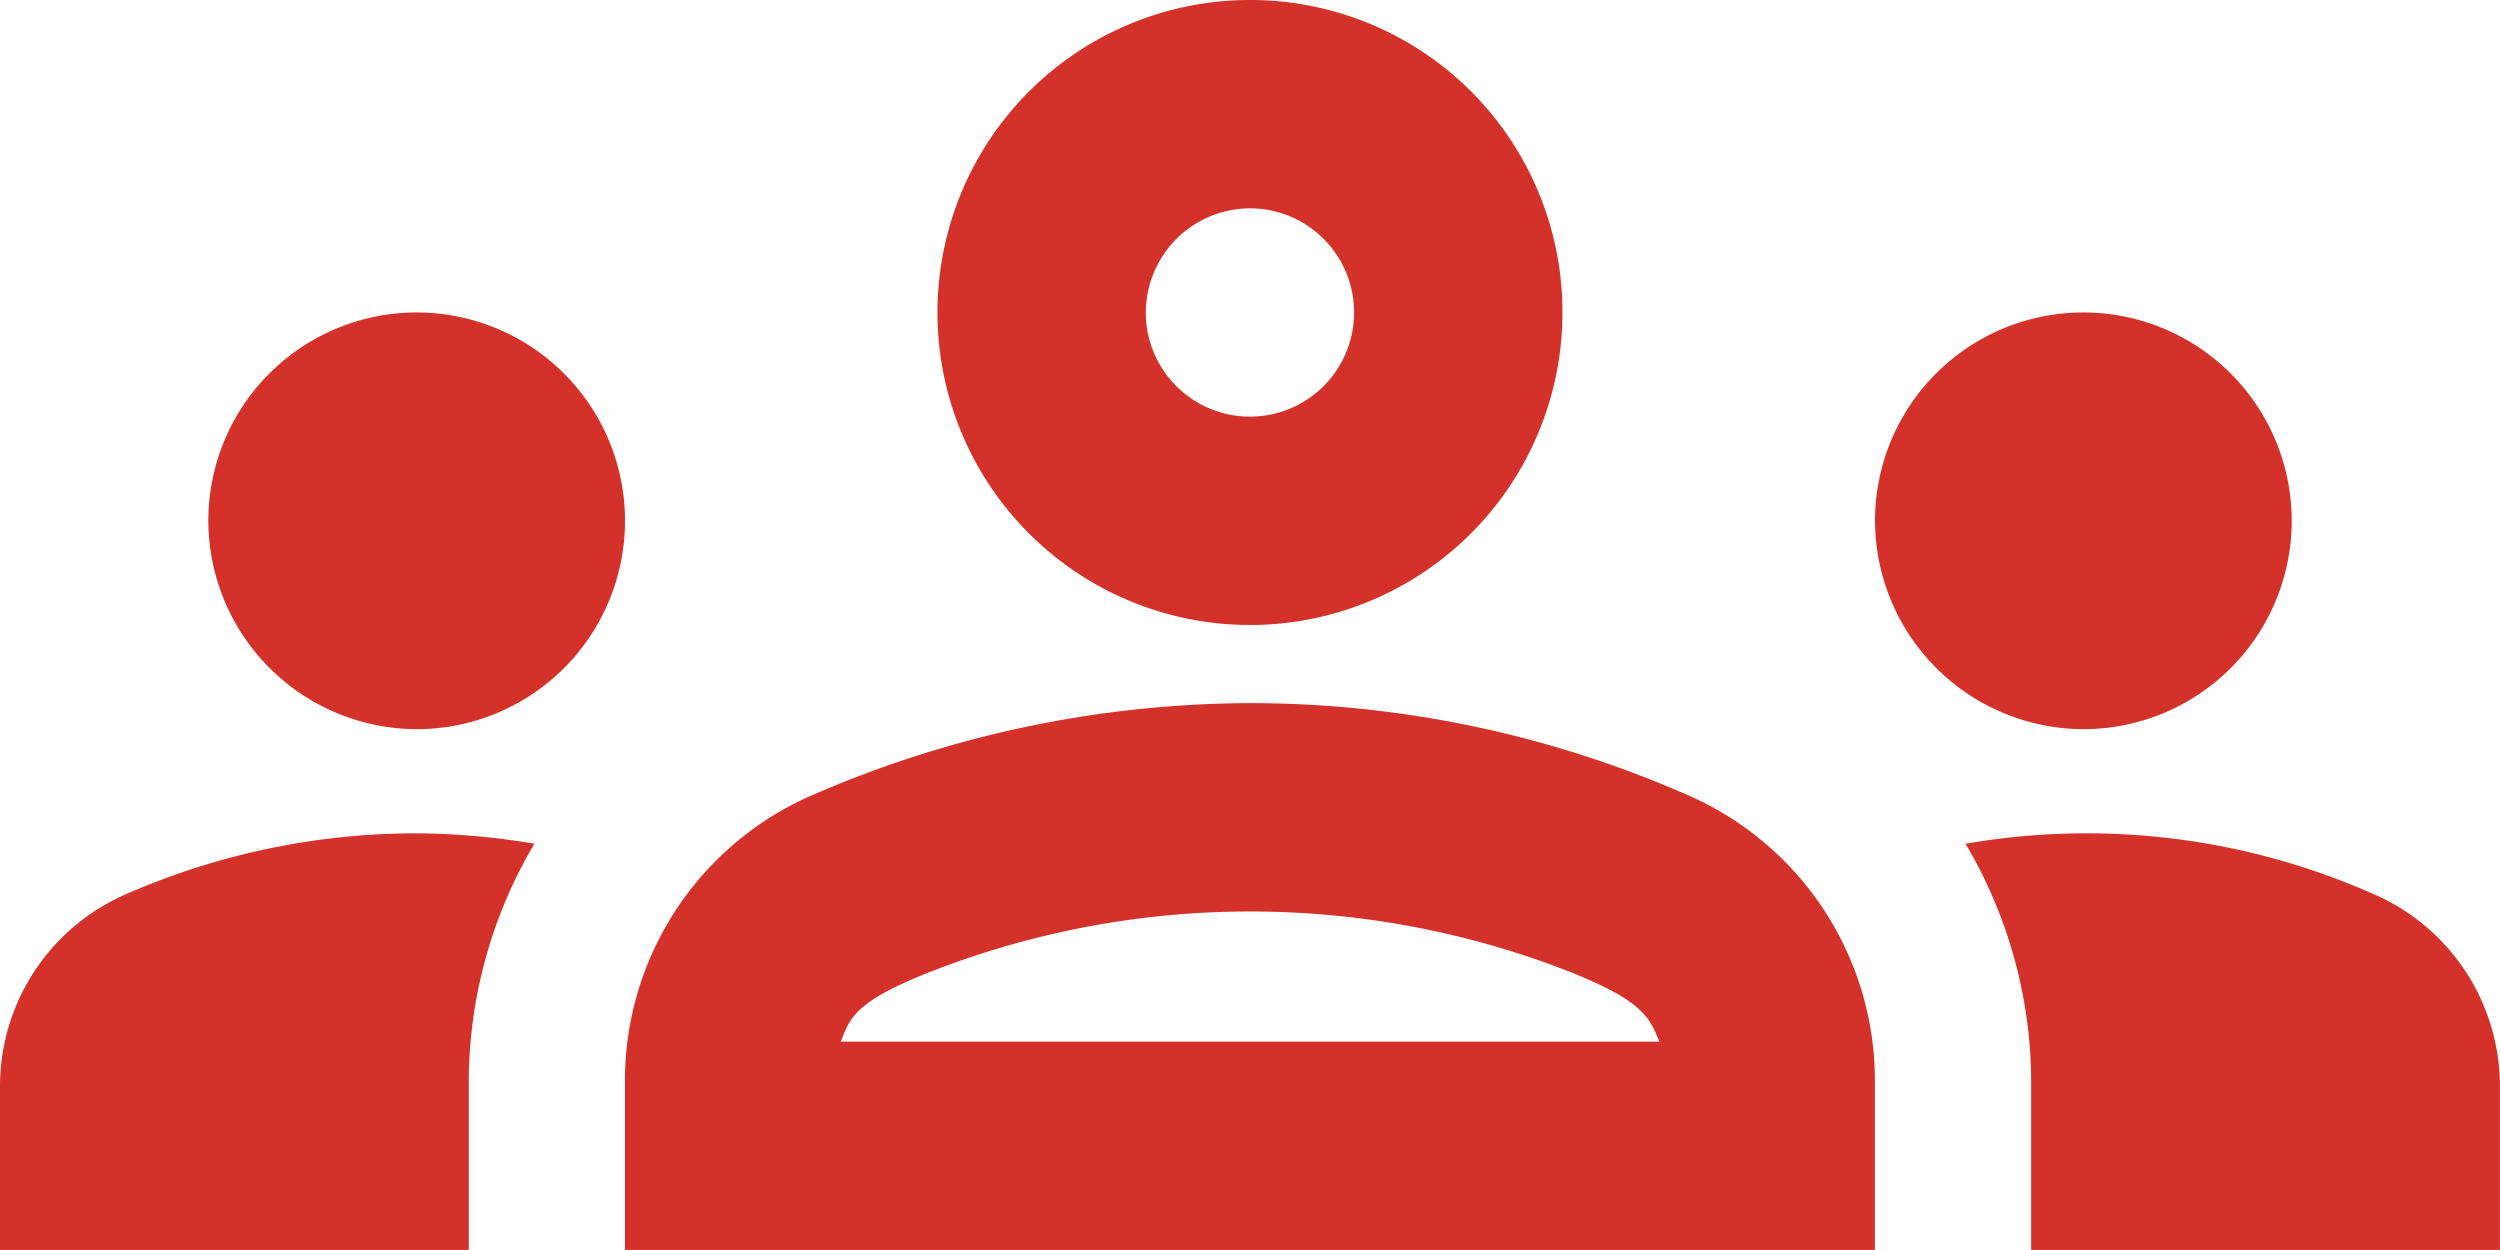 <?xml version="1.0" encoding="UTF-8"?> <svg xmlns="http://www.w3.org/2000/svg" id="Gruppe_162" data-name="Gruppe 162" width="78.203" height="39.102" viewBox="0 0 78.203 39.102"><path id="Pfad_404" data-name="Pfad 404" d="M13.034,28.809a6.517,6.517,0,1,0-6.517-6.517A6.536,6.536,0,0,0,13.034,28.809Zm3.682,3.584a22.752,22.752,0,0,0-3.682-.326,22.648,22.648,0,0,0-9.059,1.89A6.552,6.552,0,0,0,0,39.986V45.1H14.663V39.856A14.659,14.659,0,0,1,16.716,32.394ZM65.17,28.809a6.517,6.517,0,1,0-6.517-6.517A6.536,6.536,0,0,0,65.17,28.809ZM78.2,39.986a6.552,6.552,0,0,0-3.975-6.028,22.152,22.152,0,0,0-12.741-1.564,14.659,14.659,0,0,1,2.053,7.462V45.1H78.2ZM52.918,30.927A34.029,34.029,0,0,0,39.1,27.995a34.575,34.575,0,0,0-13.816,2.933,9.737,9.737,0,0,0-5.735,8.928V45.1h39.1V39.856A9.737,9.737,0,0,0,52.918,30.927ZM26.3,38.585c.293-.749.424-1.271,2.965-2.248a27.447,27.447,0,0,1,19.681,0c2.509.978,2.639,1.5,2.965,2.248ZM39.1,12.517a3.258,3.258,0,1,1-3.258,3.258A3.268,3.268,0,0,1,39.1,12.517M39.1,6a9.775,9.775,0,1,0,9.775,9.775A9.762,9.762,0,0,0,39.1,6Z" transform="translate(0 -6)" fill="#d4312a"></path></svg> 
